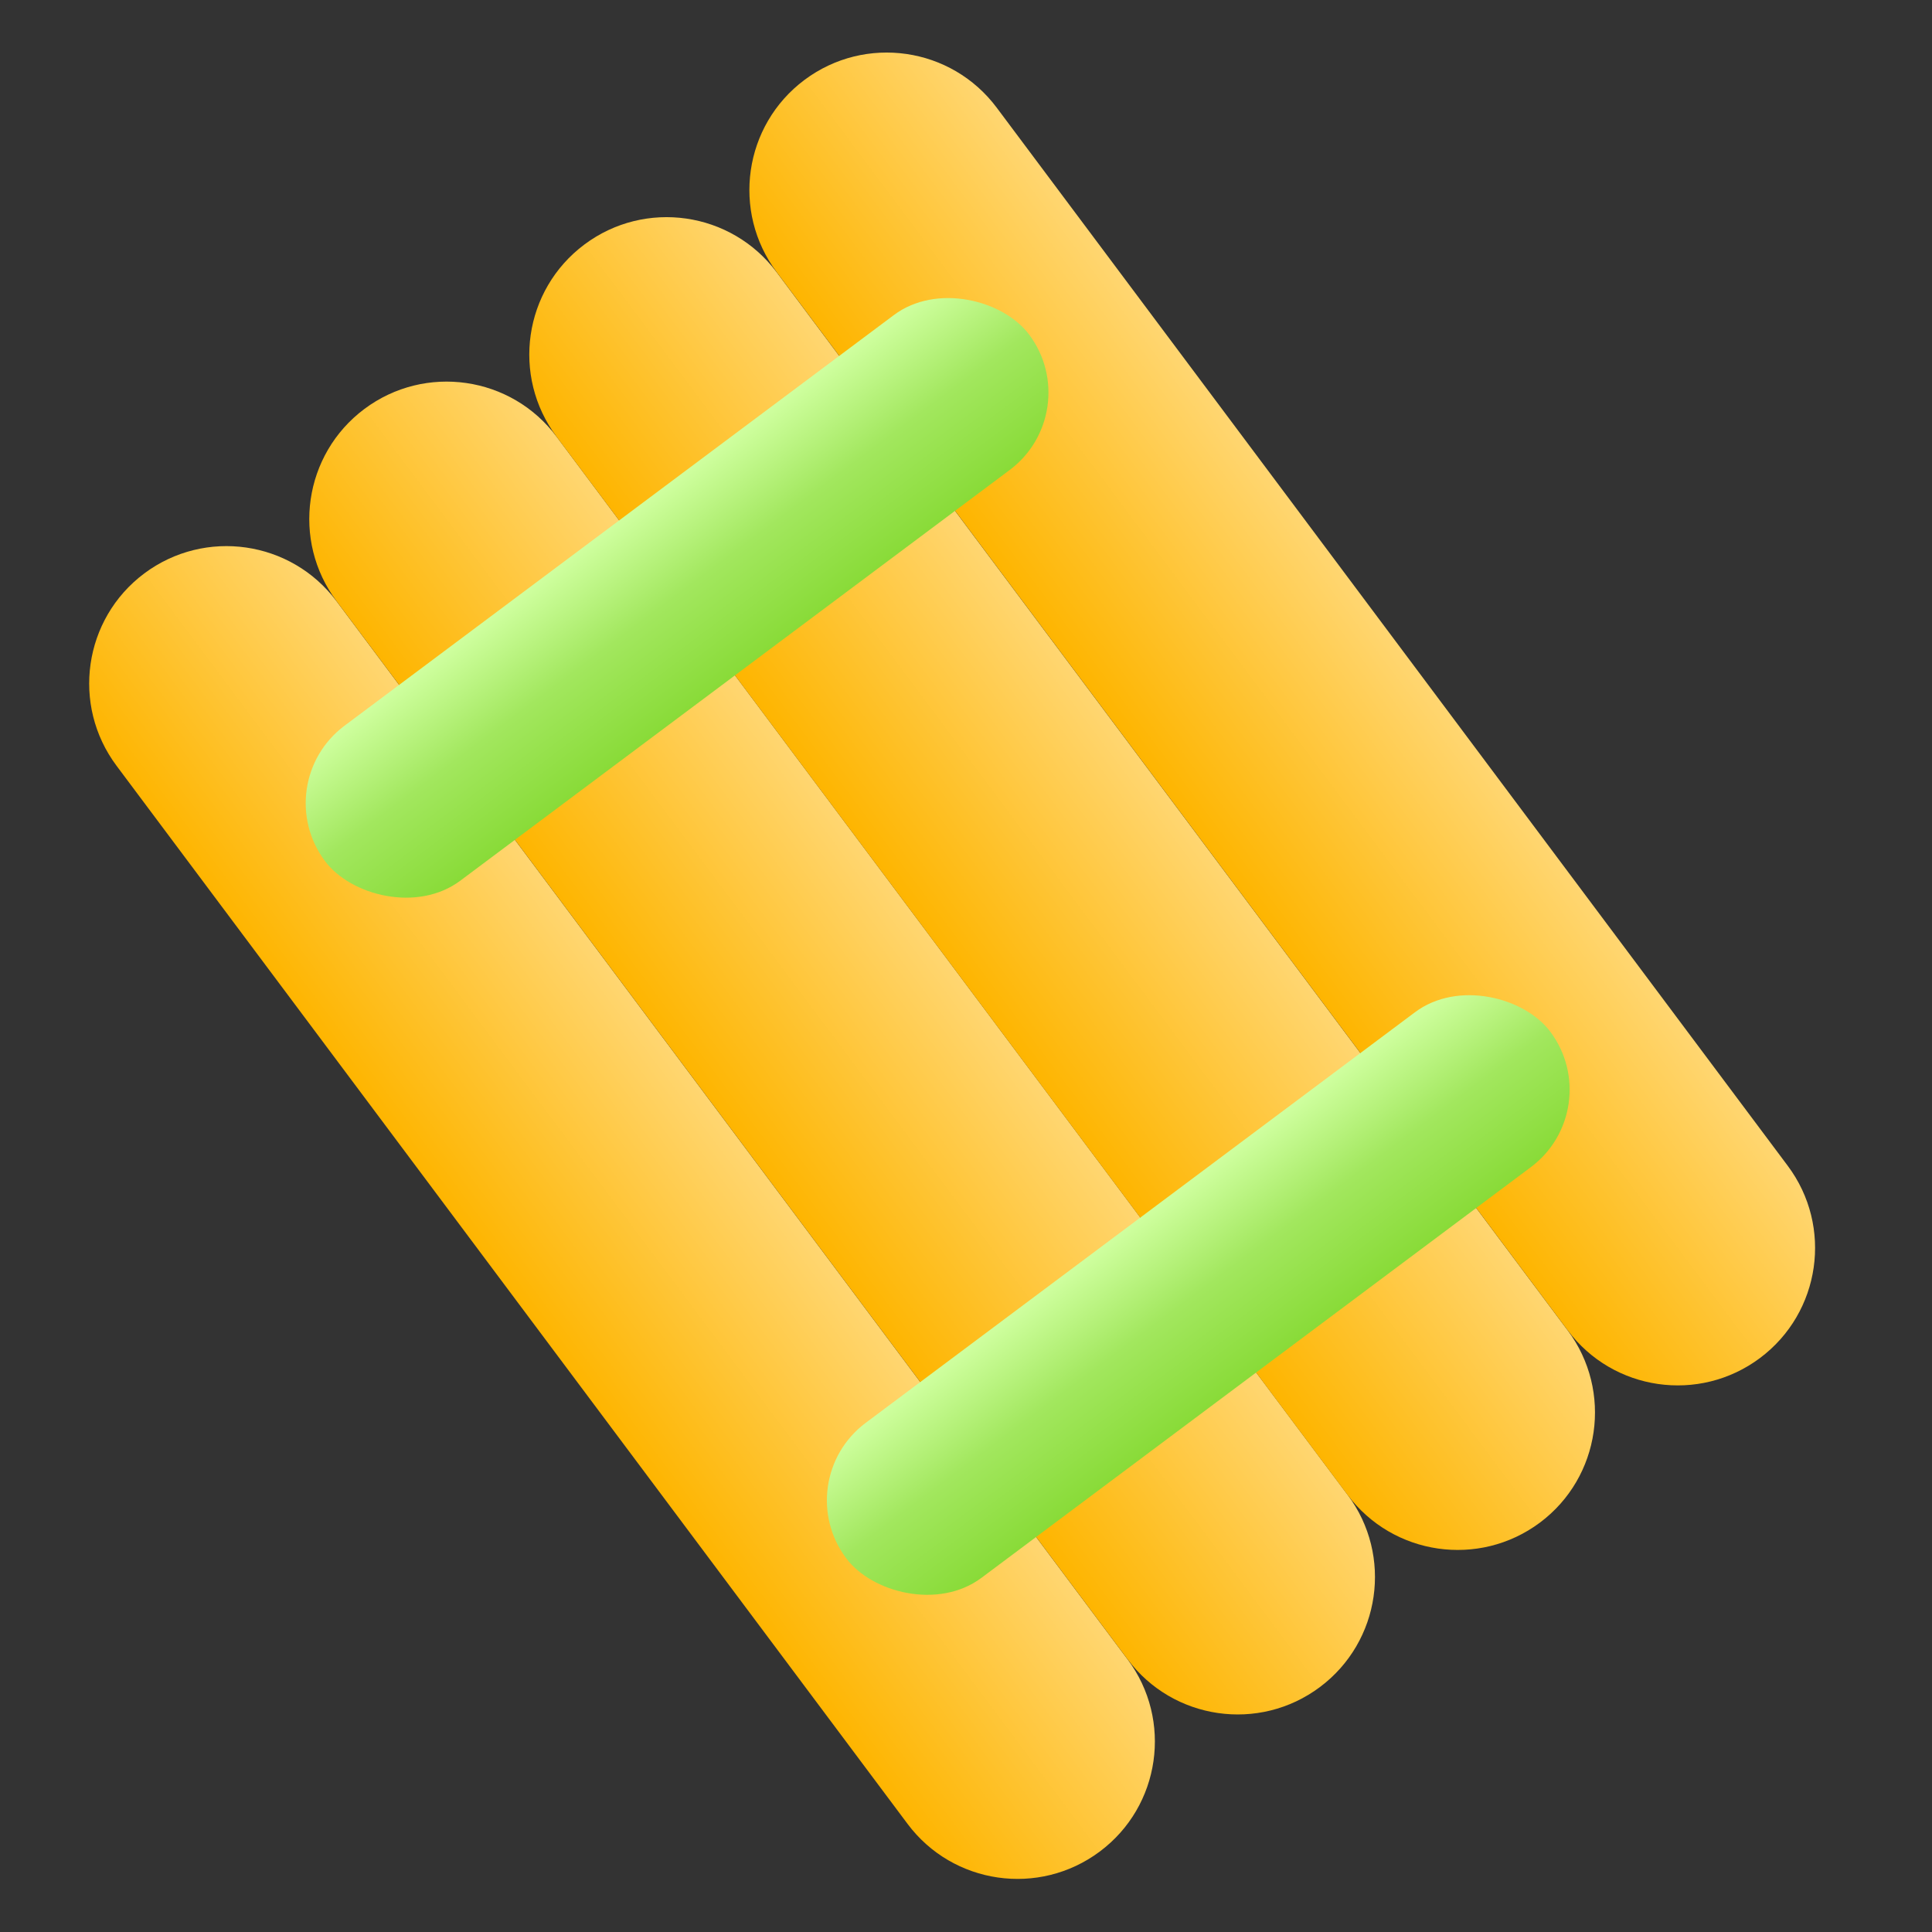 <svg width="25" height="25" viewBox="0 0 25 25" fill="none" xmlns="http://www.w3.org/2000/svg">
<rect x="0" y="0" width="25" height="25" fill="#333333" stroke="none"/>
<g clip-path="url(#clip0_5_286)">
<path d="M1.508 9.909C0.92 9.122 1.081 8.008 1.867 7.42V7.42C2.654 6.833 3.767 6.994 4.355 7.78L14.59 21.471C15.178 22.258 15.017 23.372 14.231 23.959V23.959C13.444 24.547 12.33 24.386 11.743 23.6L1.508 9.909Z" fill="url(#paint0_linear_5_286)"/>
<path d="M4.356 7.78C3.768 6.994 3.929 5.88 4.715 5.292V5.292C5.502 4.704 6.616 4.865 7.203 5.652L17.438 19.343C18.026 20.129 17.865 21.243 17.079 21.831V21.831C16.293 22.419 15.179 22.258 14.591 21.471L4.356 7.78Z" fill="url(#paint1_linear_5_286)"/>
<path d="M7.203 5.652C6.615 4.865 6.776 3.752 7.562 3.164V3.164C8.348 2.576 9.462 2.737 10.05 3.523L20.285 17.214C20.873 18.001 20.712 19.115 19.926 19.703V19.703C19.139 20.29 18.025 20.129 17.437 19.343L7.203 5.652Z" fill="url(#paint2_linear_5_286)"/>
<path d="M10.051 3.522C9.463 2.736 9.624 1.622 10.41 1.034V1.034C11.197 0.446 12.31 0.607 12.898 1.394L23.133 15.085C23.721 15.871 23.56 16.985 22.774 17.573V17.573C21.987 18.161 20.873 18 20.286 17.214L10.051 3.522Z" fill="url(#paint3_linear_5_286)"/>
<rect x="3.456" y="10.14" width="11.377" height="2.503" rx="1.251" transform="rotate(-36.78 3.456 10.14)" fill="url(#paint4_linear_5_286)"/>
<rect x="10.2" y="19.161" width="11.377" height="2.503" rx="1.251" transform="rotate(-36.78 10.2 19.161)" fill="url(#paint5_linear_5_286)"/>
</g>
<defs>
<linearGradient id="paint0_linear_5_286" x1="5.689" y1="15.501" x2="8.536" y2="13.373" gradientUnits="userSpaceOnUse">
<stop stop-color="#FEB500"/>
<stop offset="1" stop-color="#FFD671"/>
</linearGradient>
<linearGradient id="paint1_linear_5_286" x1="8.537" y1="13.373" x2="11.384" y2="11.244" gradientUnits="userSpaceOnUse">
<stop stop-color="#FEB500"/>
<stop offset="1" stop-color="#FFD671"/>
</linearGradient>
<linearGradient id="paint2_linear_5_286" x1="11.383" y1="11.245" x2="14.231" y2="9.116" gradientUnits="userSpaceOnUse">
<stop stop-color="#FEB500"/>
<stop offset="1" stop-color="#FFD671"/>
</linearGradient>
<linearGradient id="paint3_linear_5_286" x1="14.232" y1="9.115" x2="17.079" y2="6.986" gradientUnits="userSpaceOnUse">
<stop stop-color="#FEB500"/>
<stop offset="1" stop-color="#FFD671"/>
</linearGradient>
<linearGradient id="paint4_linear_5_286" x1="9.855" y1="10.14" x2="9.855" y2="12.643" gradientUnits="userSpaceOnUse">
<stop stop-color="#CFFF9F"/>
<stop offset="0.491" stop-color="#A2E75E"/>
<stop offset="1" stop-color="#89DB38"/>
</linearGradient>
<linearGradient id="paint5_linear_5_286" x1="16.599" y1="19.161" x2="16.599" y2="21.664" gradientUnits="userSpaceOnUse">
<stop stop-color="#CFFF9F"/>
<stop offset="0.491" stop-color="#A2E75E"/>
<stop offset="1" stop-color="#89DB38"/>
</linearGradient>
<clipPath id="clip0_5_286">
<rect width="25" height="25" fill="white"/>
</clipPath>
</defs>
</svg>

